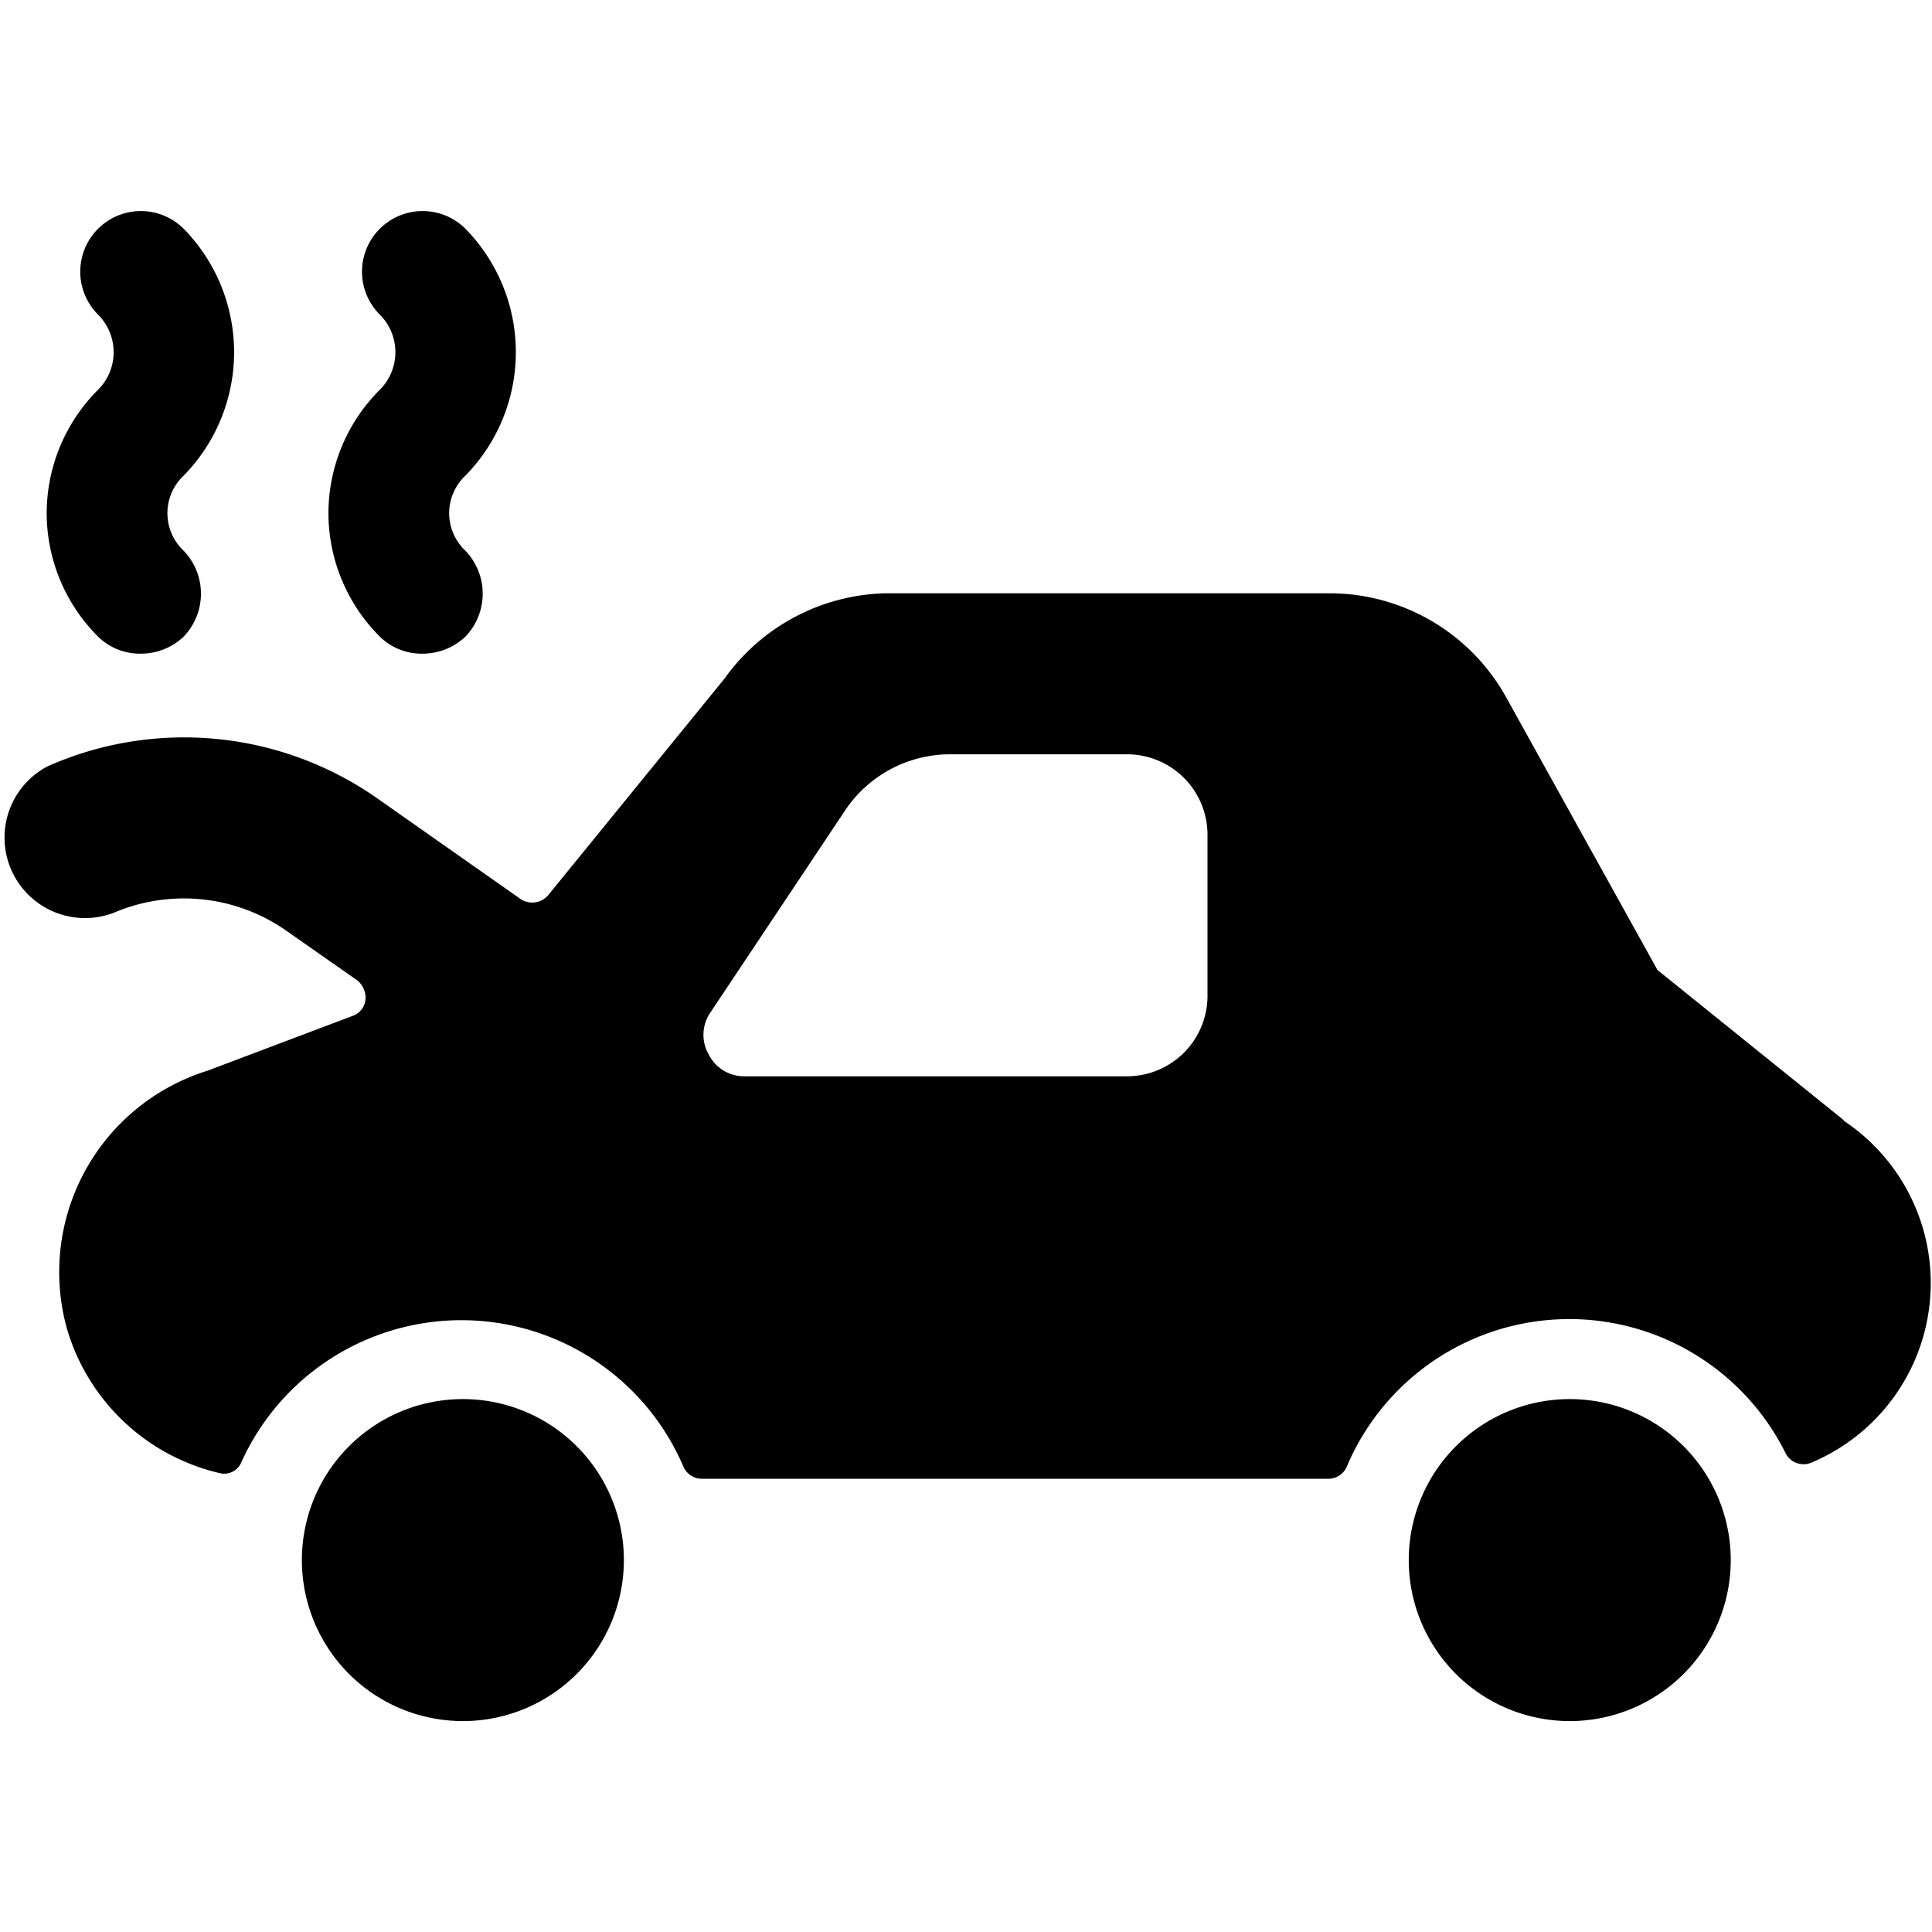 <svg xmlns="http://www.w3.org/2000/svg" viewBox="0 0 24 24" id="Car-Repair-Engine--Streamline-Ultimate">
  <desc>
    Car Repair Engine Streamline Icon: https://streamlinehq.com
  </desc>
  <g id="Car-Repair-Engine--Streamline-Ultimate.svg">
    <path d="m22.91 13.92 -2.32 -1.87 -1.87 -3.37a2.51 2.51 0 0 0 -2.21 -1.31H11a2.53 2.53 0 0 0 -2 1.06l-2.19 2.69a0.26 0.26 0 0 1 -0.34 0.05L4.69 9.92a4.18 4.18 0 0 0 -4.1 -0.4 1 1 0 0 0 0.82 1.82 2.22 2.22 0 0 1 2.13 0.21l0.9 0.63a0.28 0.28 0 0 1 0.1 0.24 0.24 0.24 0 0 1 -0.16 0.2l-1.8 0.68a2.62 2.62 0 0 0 -1.75 3.2 2.59 2.59 0 0 0 1.9 1.8 0.23 0.23 0 0 0 0.27 -0.14 3 3 0 0 1 5.49 0.06 0.25 0.25 0 0 0 0.23 0.15h7.78a0.25 0.25 0 0 0 0.23 -0.15 3 3 0 0 1 5.45 -0.17 0.25 0.25 0 0 0 0.32 0.12 2.42 2.42 0 0 0 0.4 -4.25ZM15 12.37a1 1 0 0 1 -1 1H9.25a0.49 0.49 0 0 1 -0.44 -0.26 0.49 0.49 0 0 1 0 -0.51l1.68 -2.52a1.57 1.57 0 0 1 1.31 -0.71H14a1 1 0 0 1 1 1Z" fill="#000000" stroke-width="1"></path>
    <path d="M3.75 19.38a2 2 0 1 0 4 0 2 2 0 1 0 -4 0" fill="#000000" stroke-width="1"></path>
    <path d="M17.5 19.38a2 2 0 1 0 4 0 2 2 0 1 0 -4 0" fill="#000000" stroke-width="1"></path>
    <path d="M0.58 6.37a2.17 2.17 0 0 0 0.64 1.54 0.74 0.74 0 0 0 0.53 0.21 0.77 0.77 0 0 0 0.53 -0.21 0.77 0.77 0 0 0 0 -1.07 0.64 0.64 0 0 1 0 -0.93 2.19 2.19 0 0 0 0 -3.07 0.75 0.75 0 0 0 -1.06 1.07 0.66 0.66 0 0 1 0 0.93 2.17 2.17 0 0 0 -0.64 1.53Z" fill="#000000" stroke-width="1"></path>
    <path d="M4.08 6.37a2.17 2.17 0 0 0 0.64 1.54 0.74 0.74 0 0 0 0.53 0.21 0.77 0.77 0 0 0 0.53 -0.21 0.77 0.77 0 0 0 0 -1.07 0.64 0.64 0 0 1 0 -0.93 2.19 2.19 0 0 0 0 -3.07 0.75 0.75 0 0 0 -1.06 1.07 0.66 0.66 0 0 1 0 0.93 2.17 2.17 0 0 0 -0.64 1.53Z" fill="#000000" stroke-width="1"></path>
  </g>
</svg>